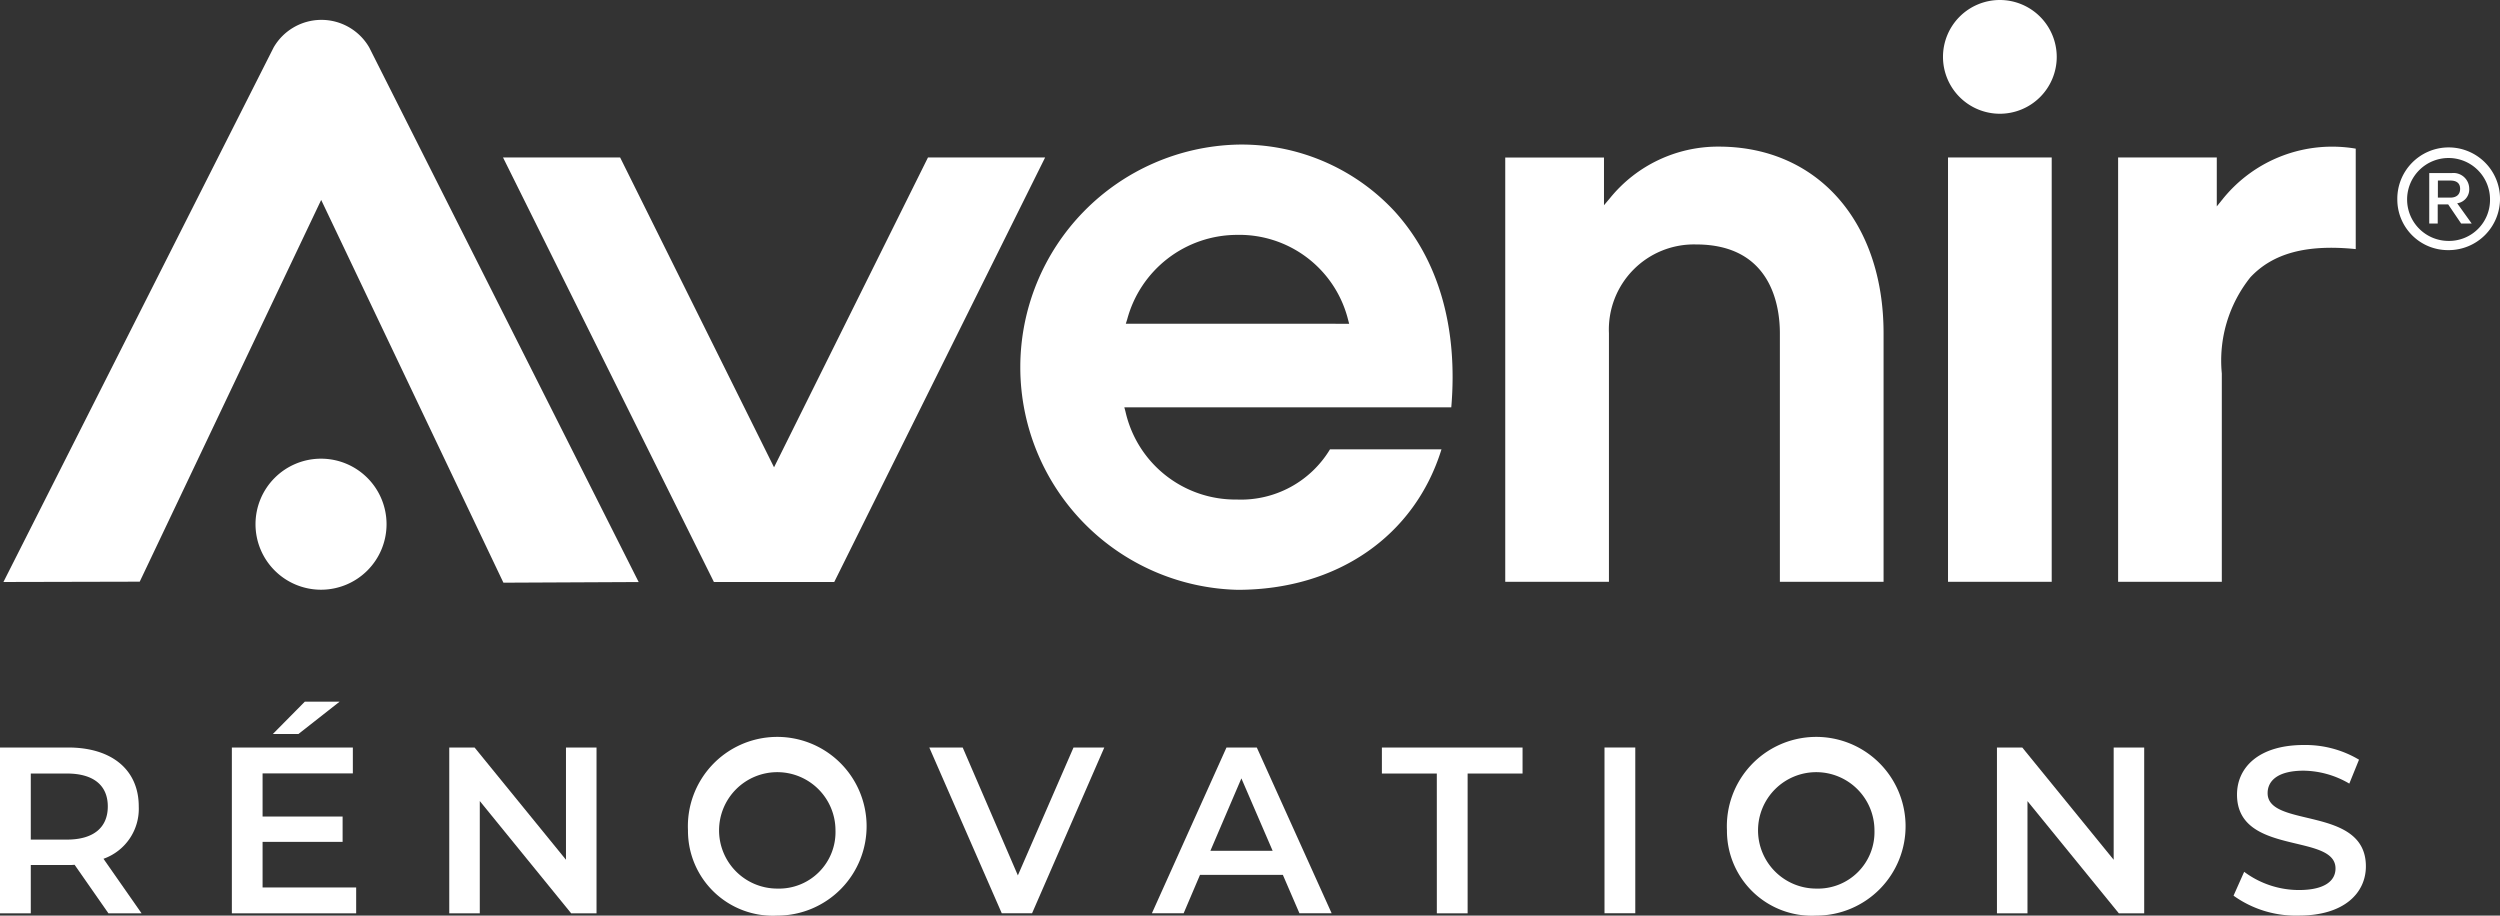 <svg xmlns="http://www.w3.org/2000/svg" width="115.963" height="42.471" viewBox="0 0 115.963 42.471">
    <rect x="0" y="0" width="115.963" height="42.471" fill="#333333" stroke="none"/>
    <defs>
        <clipPath id="qg913rcp0a">
            <path data-name="Rectangle 681" style="fill:#fff" d="M0 0h115.963v42.471H0z"/>
        </clipPath>
    </defs>
    <g data-name="Groupe 952" style="clip-path:url(#qg913rcp0a)">
        <path data-name="Tracé 2146" d="m5.03 86.6-1.57-2.252a2.675 2.675 0 0 1-.3.011H1.428V86.6H0v-7.692h3.163c2.021 0 3.273 1.033 3.273 2.735A2.458 2.458 0 0 1 4.8 84.07l1.767 2.53zM3.1 80.116H1.428v3.064H3.1c1.252 0 1.9-.571 1.9-1.538s-.648-1.527-1.9-1.527" transform="translate(0 -44.235)" style="fill:#fff"/>
        <path data-name="Tracé 2147" d="M30.241 82.68v1.2h-5.766v-7.69h5.612v1.2H25.9v2h3.712v1.175H25.9v2.115zm-2.68-7.116h-1.186l1.483-1.5h1.614z" transform="translate(-13.72 -41.516)" style="fill:#fff"/>
        <path data-name="Tracé 2148" d="M54.256 78.908V86.6h-1.175l-4.24-5.21v5.21h-1.416v-7.692H48.6l4.239 5.206v-5.206z" transform="translate(-26.586 -44.234)" style="fill:#fff"/>
        <path data-name="Tracé 2149" d="M72.625 82.612a4.145 4.145 0 1 1 4.141 3.954 3.937 3.937 0 0 1-4.141-3.954m6.842 0a2.7 2.7 0 1 0-2.7 2.7 2.62 2.62 0 0 0 2.7-2.7" transform="translate(-40.713 -44.095)" style="fill:#fff"/>
        <path data-name="Tracé 2150" d="m106.217 78.908-3.35 7.688h-1.406L98.1 78.908h1.549l2.559 5.931 2.581-5.931z" transform="translate(-54.994 -44.234)" style="fill:#fff"/>
        <path data-name="Tracé 2151" d="M127.674 84.817h-3.844l-.758 1.779H121.6l3.459-7.688h1.406l3.471 7.688h-1.494zM127.2 83.7l-1.45-3.36-1.438 3.36z" transform="translate(-68.168 -44.235)" style="fill:#fff"/>
        <path data-name="Tracé 2152" d="M148.423 80.116h-2.548v-1.208h6.525v1.208h-2.548V86.6h-1.428z" transform="translate(-81.776 -44.234)" style="fill:#fff"/>
        <path data-name="Rectangle 679" transform="translate(74.425 34.673)" style="fill:#fff" d="M0 0h1.428v7.688H0z"/>
        <path data-name="Tracé 2153" d="M182.3 82.612a4.145 4.145 0 1 1 4.141 3.954 3.937 3.937 0 0 1-4.141-3.954m6.842 0a2.7 2.7 0 1 0-2.7 2.7 2.62 2.62 0 0 0 2.7-2.7" transform="translate(-102.195 -44.095)" style="fill:#fff"/>
        <path data-name="Tracé 2154" d="M217.63 78.908V86.6h-1.175l-4.239-5.206V86.6H210.8v-7.692h1.175l4.239 5.206v-5.206z" transform="translate(-118.171 -44.234)" style="fill:#fff"/>
        <path data-name="Tracé 2155" d="m235.774 85.643.494-1.109a4.258 4.258 0 0 0 2.537.845c1.2 0 1.7-.428 1.7-1 0-1.658-4.569-.571-4.569-3.427 0-1.241.988-2.3 3.1-2.3a4.858 4.858 0 0 1 2.559.681l-.45 1.11a4.271 4.271 0 0 0-2.12-.6c-1.186 0-1.669.461-1.669 1.043 0 1.636 4.558.571 4.558 3.393 0 1.23-1 2.285-3.108 2.285a4.952 4.952 0 0 1-3.031-.923" transform="translate(-132.172 -44.095)" style="fill:#fff"/>
        <path data-name="Tracé 2156" d="M33.052 51.457a3.039 3.039 0 1 1-3.039-3.039 3.039 3.039 0 0 1 3.039 3.039" transform="translate(-15.122 -27.142)" style="fill-rule:evenodd;fill:#fff"/>
        <path data-name="Tracé 2157" d="M125.043 18.352a9.679 9.679 0 0 0-7.275-3.088 10.329 10.329 0 0 0 0 20.652c4.609 0 8.213-2.491 9.457-6.518h-5.171a4.821 4.821 0 0 1-4.326 2.33 5.225 5.225 0 0 1-5.161-4.077l-.054-.2h15.166c.316-3.714-.595-6.858-2.637-9.1m-12.46 5.222.065-.205a5.283 5.283 0 0 1 5.081-3.916 5.2 5.2 0 0 1 5.161 3.923l.053.2z" transform="translate(-60.361 -8.557)" style="fill:#fff"/>
        <path data-name="Tracé 2158" d="M167.754 20.014c3.507 0 3.885 2.88 3.885 4.118v11.53h4.81v-11.53c0-5.178-3.073-8.656-7.647-8.656a6.451 6.451 0 0 0-5.044 2.39l-.278.329v-2.214h-4.58v19.681h4.81v-11.53a3.946 3.946 0 0 1 4.04-4.118" transform="translate(-89.079 -8.675)" style="fill:#fff"/>
        <path data-name="Rectangle 680" transform="translate(90.359 7.305)" style="fill:#fff" d="M0 0h4.81v19.681H0z"/>
        <path data-name="Tracé 2159" d="M234.614 20.251v-4.659a6.517 6.517 0 0 0-6.165 2.332l-.28.347V16h-4.577v19.683h4.81v-9.665a6.187 6.187 0 0 1 1.325-4.458c1.05-1.12 2.607-1.539 4.887-1.309" transform="translate(-125.343 -8.697)" style="fill:#fff"/>
        <path data-name="Tracé 2160" d="M207.743 0a2.638 2.638 0 1 0 2.638 2.638A2.641 2.641 0 0 0 207.743 0" transform="translate(-114.979)" style="fill-rule:evenodd;fill:#fff"/>
        <path data-name="Tracé 2161" d="m23.553 28.208 6.274-.03-12.5-24.8a2.561 2.561 0 0 0-4.431 0L.361 28.176l6.322-.015L15.1 10.454z" transform="translate(-.202 -1.18)" style="fill:#fff"/>
        <path data-name="Tracé 2162" d="m72.811 16.623-7.14 14.371-7.139-14.371H53.1l9.782 19.692h5.581l9.782-19.692z" transform="translate(-29.767 -9.318)" style="fill:#fff"/>
        <path data-name="Tracé 2163" d="M253.065 18.064a2.382 2.382 0 1 1 2.382 2.35 2.347 2.347 0 0 1-2.382-2.35m4.3 0a1.923 1.923 0 1 0-1.923 1.923 1.9 1.9 0 0 0 1.923-1.923m-2.819 1.115v-2.34h1.054a.73.73 0 0 1 .8.714.649.649 0 0 1-.558.688l.672.938h-.49l-.6-.886h-.485v.886zm.4-1.2h.573c.292 0 .459-.146.459-.407s-.162-.385-.453-.385h-.578z" transform="translate(-141.865 -8.812)" style="fill:#fff"/>
    </g>
</svg>
